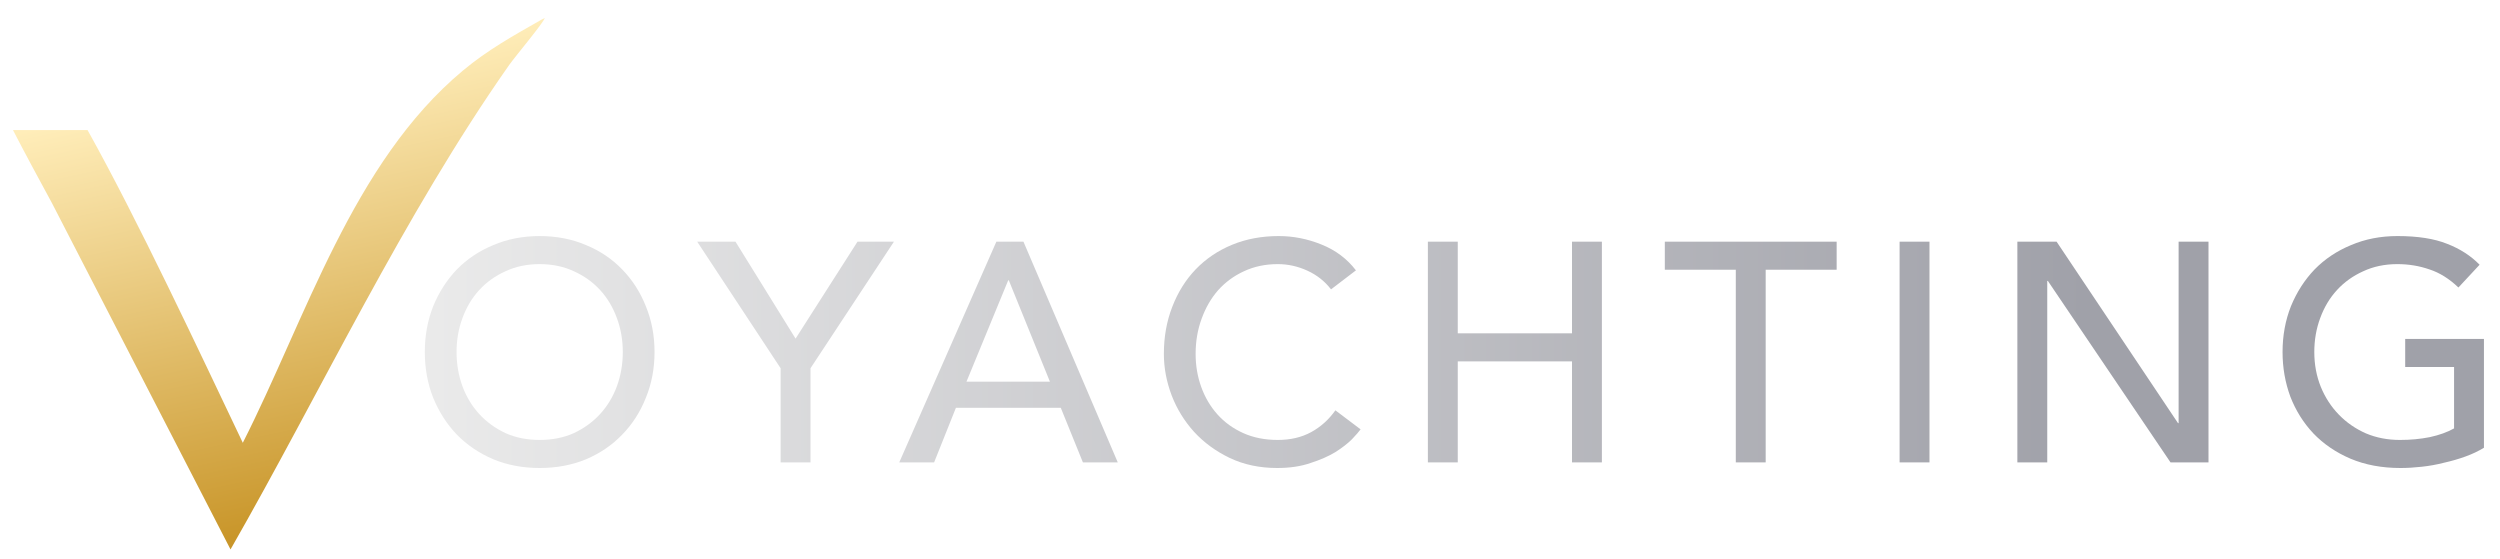 <svg width="555" height="124" viewBox="0 0 555 124" fill="none" xmlns="http://www.w3.org/2000/svg">
<g clip-path="url(#clip0_3005_854)">
<g filter="url(#filter0_d_3005_854)">
<path d="M551.437 74.244V98.398C550.24 99.137 548.88 99.783 547.36 100.336C545.839 100.89 544.25 101.351 542.591 101.72C540.979 102.136 539.32 102.436 537.616 102.62C535.957 102.805 534.391 102.897 532.917 102.897C528.77 102.897 525.062 102.205 521.791 100.821C518.566 99.436 515.825 97.568 513.567 95.215C511.356 92.862 509.651 90.139 508.453 87.048C507.302 83.911 506.727 80.612 506.727 77.151C506.727 73.506 507.348 70.115 508.592 66.977C509.882 63.84 511.633 61.118 513.844 58.811C516.102 56.504 518.796 54.704 521.929 53.412C525.062 52.074 528.494 51.405 532.226 51.405C536.74 51.405 540.426 51.982 543.282 53.136C546.139 54.243 548.535 55.788 550.47 57.773L545.77 62.825C543.743 60.887 541.602 59.549 539.344 58.811C537.087 58.026 534.713 57.634 532.226 57.634C529.415 57.634 526.882 58.165 524.624 59.226C522.367 60.241 520.432 61.625 518.819 63.379C517.207 65.132 515.963 67.208 515.088 69.607C514.212 71.96 513.775 74.475 513.775 77.151C513.775 79.919 514.258 82.503 515.226 84.903C516.193 87.256 517.529 89.309 519.234 91.062C520.938 92.816 522.942 94.2 525.246 95.215C527.549 96.184 530.06 96.668 532.778 96.668C535.128 96.668 537.339 96.46 539.413 96.045C541.532 95.584 543.329 94.938 544.803 94.107V80.473H533.953V74.244H551.437Z" fill="url(#paint0_linear_3005_854)"/>
</g>
<g filter="url(#filter1_d_3005_854)">
<path d="M447.855 52.651H456.563L483.514 92.931H483.652V52.651H490.286V101.651H481.855L454.628 61.371H454.49V101.651H447.855V52.651Z" fill="url(#paint1_linear_3005_854)"/>
</g>
<g filter="url(#filter2_d_3005_854)">
<path d="M421.711 52.651H428.345V101.651H421.711V52.651Z" fill="url(#paint2_linear_3005_854)"/>
</g>
<g filter="url(#filter3_d_3005_854)">
<path d="M385.346 58.88H369.59V52.651H407.736V58.88H391.98V101.651H385.346V58.88Z" fill="url(#paint3_linear_3005_854)"/>
</g>
<g filter="url(#filter4_d_3005_854)">
<path d="M316.988 52.651H323.622V72.998H348.984V52.651H355.618V101.651H348.984V79.227H323.622V101.651H316.988V52.651Z" fill="url(#paint4_linear_3005_854)"/>
</g>
<g filter="url(#filter5_d_3005_854)">
<path d="M295.488 63.24C294.106 61.441 292.355 60.056 290.236 59.087C288.116 58.119 285.929 57.634 283.671 57.634C280.907 57.634 278.396 58.165 276.139 59.226C273.928 60.241 272.016 61.648 270.403 63.448C268.837 65.247 267.616 67.37 266.741 69.815C265.865 72.214 265.428 74.798 265.428 77.566C265.428 80.15 265.842 82.596 266.672 84.903C267.501 87.21 268.699 89.24 270.265 90.993C271.831 92.746 273.743 94.13 276 95.145C278.257 96.161 280.815 96.668 283.671 96.668C286.482 96.668 288.946 96.091 291.066 94.938C293.185 93.784 294.982 92.17 296.456 90.093L302.053 94.315C301.685 94.823 301.04 95.561 300.118 96.53C299.197 97.453 297.976 98.398 296.456 99.367C294.936 100.29 293.093 101.098 290.927 101.79C288.808 102.528 286.343 102.897 283.533 102.897C279.663 102.897 276.162 102.159 273.029 100.682C269.943 99.206 267.293 97.268 265.082 94.869C262.917 92.469 261.258 89.77 260.107 86.771C258.955 83.726 258.379 80.658 258.379 77.566C258.379 73.783 259.001 70.299 260.245 67.116C261.489 63.886 263.216 61.118 265.428 58.811C267.685 56.458 270.38 54.635 273.513 53.343C276.646 52.051 280.1 51.405 283.878 51.405C287.103 51.405 290.259 52.028 293.346 53.274C296.479 54.52 299.036 56.434 301.017 59.018L295.488 63.24Z" fill="url(#paint5_linear_3005_854)"/>
</g>
<g filter="url(#filter6_d_3005_854)">
<path d="M221.194 52.651H227.206L248.145 101.651H240.405L235.498 89.539H212.21L207.373 101.651H199.633L221.194 52.651ZM233.08 83.726L223.958 61.233H223.82L214.559 83.726H233.08Z" fill="url(#paint6_linear_3005_854)"/>
</g>
<g filter="url(#filter7_d_3005_854)">
<path d="M173.297 80.75L154.777 52.651H163.277L176.615 74.175L190.366 52.651H198.452L179.932 80.75V101.651H173.297V80.75Z" fill="url(#paint7_linear_3005_854)"/>
</g>
<g filter="url(#filter8_d_3005_854)">
<path d="M119.808 102.897C116.077 102.897 112.644 102.251 109.512 100.959C106.379 99.621 103.684 97.799 101.426 95.492C99.215 93.185 97.464 90.462 96.174 87.325C94.93 84.187 94.309 80.796 94.309 77.151C94.309 73.506 94.93 70.115 96.174 66.977C97.464 63.84 99.215 61.118 101.426 58.811C103.684 56.504 106.379 54.704 109.512 53.412C112.644 52.074 116.077 51.405 119.808 51.405C123.54 51.405 126.972 52.074 130.105 53.412C133.238 54.704 135.91 56.504 138.121 58.811C140.379 61.118 142.129 63.84 143.373 66.977C144.663 70.115 145.308 73.506 145.308 77.151C145.308 80.796 144.663 84.187 143.373 87.325C142.129 90.462 140.379 93.185 138.121 95.492C135.91 97.799 133.238 99.621 130.105 100.959C126.972 102.251 123.54 102.897 119.808 102.897ZM119.808 96.668C122.619 96.668 125.152 96.161 127.41 95.145C129.667 94.084 131.602 92.677 133.215 90.924C134.827 89.171 136.071 87.117 136.946 84.764C137.822 82.365 138.259 79.827 138.259 77.151C138.259 74.475 137.822 71.96 136.946 69.607C136.071 67.208 134.827 65.132 133.215 63.379C131.602 61.625 129.667 60.241 127.41 59.226C125.152 58.165 122.619 57.634 119.808 57.634C116.998 57.634 114.464 58.165 112.207 59.226C109.949 60.241 108.014 61.625 106.402 63.379C104.79 65.132 103.546 67.208 102.67 69.607C101.795 71.96 101.357 74.475 101.357 77.151C101.357 79.827 101.795 82.365 102.67 84.764C103.546 87.117 104.79 89.171 106.402 90.924C108.014 92.677 109.949 94.084 112.207 95.145C114.464 96.161 116.998 96.668 119.808 96.668Z" fill="url(#paint8_linear_3005_854)"/>
</g>
<g filter="url(#filter9_d_3005_854)">
<path d="M120.214 0.36L120.933 0C120.693 1.011 114.287 8.641 113.015 10.454C89.474 43.998 71.48 82.466 51.176 117.975L11.542 41.098C8.608 35.711 5.698 30.32 2.879 24.872H19.435C30.674 45.037 43.846 73.188 53.901 94.301C67.892 66.742 78.256 32.12 102.752 11.675C108.284 7.057 114.008 3.898 120.214 0.36Z" fill="url(#paint9_linear_3005_854)"/>
</g>
</g>
<defs>
<filter id="filter0_d_3005_854" x="502.727" y="48.405" width="52.711" height="59.492" filterUnits="userSpaceOnUse" color-interpolation-filters="sRGB">
<feFlood flood-opacity="0" result="BackgroundImageFix"/>
<feColorMatrix in="SourceAlpha" type="matrix" values="0 0 0 0 0 0 0 0 0 0 0 0 0 0 0 0 0 0 127 0" result="hardAlpha"/>
<feOffset dy="1"/>
<feGaussianBlur stdDeviation="2"/>
<feComposite in2="hardAlpha" operator="out"/>
<feColorMatrix type="matrix" values="0 0 0 0 0.047 0 0 0 0 0.047 0 0 0 0 0.051 0 0 0 0.05 0"/>
<feBlend mode="normal" in2="BackgroundImageFix" result="effect1_dropShadow_3005_854"/>
<feBlend mode="normal" in="SourceGraphic" in2="effect1_dropShadow_3005_854" result="shape"/>
</filter>
<filter id="filter1_d_3005_854" x="443.855" y="49.651" width="50.43" height="57" filterUnits="userSpaceOnUse" color-interpolation-filters="sRGB">
<feFlood flood-opacity="0" result="BackgroundImageFix"/>
<feColorMatrix in="SourceAlpha" type="matrix" values="0 0 0 0 0 0 0 0 0 0 0 0 0 0 0 0 0 0 127 0" result="hardAlpha"/>
<feOffset dy="1"/>
<feGaussianBlur stdDeviation="2"/>
<feComposite in2="hardAlpha" operator="out"/>
<feColorMatrix type="matrix" values="0 0 0 0 0.047 0 0 0 0 0.047 0 0 0 0 0.051 0 0 0 0.05 0"/>
<feBlend mode="normal" in2="BackgroundImageFix" result="effect1_dropShadow_3005_854"/>
<feBlend mode="normal" in="SourceGraphic" in2="effect1_dropShadow_3005_854" result="shape"/>
</filter>
<filter id="filter2_d_3005_854" x="417.711" y="49.651" width="14.635" height="57" filterUnits="userSpaceOnUse" color-interpolation-filters="sRGB">
<feFlood flood-opacity="0" result="BackgroundImageFix"/>
<feColorMatrix in="SourceAlpha" type="matrix" values="0 0 0 0 0 0 0 0 0 0 0 0 0 0 0 0 0 0 127 0" result="hardAlpha"/>
<feOffset dy="1"/>
<feGaussianBlur stdDeviation="2"/>
<feComposite in2="hardAlpha" operator="out"/>
<feColorMatrix type="matrix" values="0 0 0 0 0.047 0 0 0 0 0.047 0 0 0 0 0.051 0 0 0 0.05 0"/>
<feBlend mode="normal" in2="BackgroundImageFix" result="effect1_dropShadow_3005_854"/>
<feBlend mode="normal" in="SourceGraphic" in2="effect1_dropShadow_3005_854" result="shape"/>
</filter>
<filter id="filter3_d_3005_854" x="365.59" y="49.651" width="46.147" height="57" filterUnits="userSpaceOnUse" color-interpolation-filters="sRGB">
<feFlood flood-opacity="0" result="BackgroundImageFix"/>
<feColorMatrix in="SourceAlpha" type="matrix" values="0 0 0 0 0 0 0 0 0 0 0 0 0 0 0 0 0 0 127 0" result="hardAlpha"/>
<feOffset dy="1"/>
<feGaussianBlur stdDeviation="2"/>
<feComposite in2="hardAlpha" operator="out"/>
<feColorMatrix type="matrix" values="0 0 0 0 0.047 0 0 0 0 0.047 0 0 0 0 0.051 0 0 0 0.05 0"/>
<feBlend mode="normal" in2="BackgroundImageFix" result="effect1_dropShadow_3005_854"/>
<feBlend mode="normal" in="SourceGraphic" in2="effect1_dropShadow_3005_854" result="shape"/>
</filter>
<filter id="filter4_d_3005_854" x="312.988" y="49.651" width="46.629" height="57" filterUnits="userSpaceOnUse" color-interpolation-filters="sRGB">
<feFlood flood-opacity="0" result="BackgroundImageFix"/>
<feColorMatrix in="SourceAlpha" type="matrix" values="0 0 0 0 0 0 0 0 0 0 0 0 0 0 0 0 0 0 127 0" result="hardAlpha"/>
<feOffset dy="1"/>
<feGaussianBlur stdDeviation="2"/>
<feComposite in2="hardAlpha" operator="out"/>
<feColorMatrix type="matrix" values="0 0 0 0 0.047 0 0 0 0 0.047 0 0 0 0 0.051 0 0 0 0.05 0"/>
<feBlend mode="normal" in2="BackgroundImageFix" result="effect1_dropShadow_3005_854"/>
<feBlend mode="normal" in="SourceGraphic" in2="effect1_dropShadow_3005_854" result="shape"/>
</filter>
<filter id="filter5_d_3005_854" x="254.379" y="48.405" width="51.674" height="59.492" filterUnits="userSpaceOnUse" color-interpolation-filters="sRGB">
<feFlood flood-opacity="0" result="BackgroundImageFix"/>
<feColorMatrix in="SourceAlpha" type="matrix" values="0 0 0 0 0 0 0 0 0 0 0 0 0 0 0 0 0 0 127 0" result="hardAlpha"/>
<feOffset dy="1"/>
<feGaussianBlur stdDeviation="2"/>
<feComposite in2="hardAlpha" operator="out"/>
<feColorMatrix type="matrix" values="0 0 0 0 0.047 0 0 0 0 0.047 0 0 0 0 0.051 0 0 0 0.05 0"/>
<feBlend mode="normal" in2="BackgroundImageFix" result="effect1_dropShadow_3005_854"/>
<feBlend mode="normal" in="SourceGraphic" in2="effect1_dropShadow_3005_854" result="shape"/>
</filter>
<filter id="filter6_d_3005_854" x="195.633" y="49.651" width="56.512" height="57" filterUnits="userSpaceOnUse" color-interpolation-filters="sRGB">
<feFlood flood-opacity="0" result="BackgroundImageFix"/>
<feColorMatrix in="SourceAlpha" type="matrix" values="0 0 0 0 0 0 0 0 0 0 0 0 0 0 0 0 0 0 127 0" result="hardAlpha"/>
<feOffset dy="1"/>
<feGaussianBlur stdDeviation="2"/>
<feComposite in2="hardAlpha" operator="out"/>
<feColorMatrix type="matrix" values="0 0 0 0 0.047 0 0 0 0 0.047 0 0 0 0 0.051 0 0 0 0.05 0"/>
<feBlend mode="normal" in2="BackgroundImageFix" result="effect1_dropShadow_3005_854"/>
<feBlend mode="normal" in="SourceGraphic" in2="effect1_dropShadow_3005_854" result="shape"/>
</filter>
<filter id="filter7_d_3005_854" x="150.777" y="49.651" width="51.674" height="57" filterUnits="userSpaceOnUse" color-interpolation-filters="sRGB">
<feFlood flood-opacity="0" result="BackgroundImageFix"/>
<feColorMatrix in="SourceAlpha" type="matrix" values="0 0 0 0 0 0 0 0 0 0 0 0 0 0 0 0 0 0 127 0" result="hardAlpha"/>
<feOffset dy="1"/>
<feGaussianBlur stdDeviation="2"/>
<feComposite in2="hardAlpha" operator="out"/>
<feColorMatrix type="matrix" values="0 0 0 0 0.047 0 0 0 0 0.047 0 0 0 0 0.051 0 0 0 0.05 0"/>
<feBlend mode="normal" in2="BackgroundImageFix" result="effect1_dropShadow_3005_854"/>
<feBlend mode="normal" in="SourceGraphic" in2="effect1_dropShadow_3005_854" result="shape"/>
</filter>
<filter id="filter8_d_3005_854" x="90.309" y="48.405" width="59" height="59.492" filterUnits="userSpaceOnUse" color-interpolation-filters="sRGB">
<feFlood flood-opacity="0" result="BackgroundImageFix"/>
<feColorMatrix in="SourceAlpha" type="matrix" values="0 0 0 0 0 0 0 0 0 0 0 0 0 0 0 0 0 0 127 0" result="hardAlpha"/>
<feOffset dy="1"/>
<feGaussianBlur stdDeviation="2"/>
<feComposite in2="hardAlpha" operator="out"/>
<feColorMatrix type="matrix" values="0 0 0 0 0.047 0 0 0 0 0.047 0 0 0 0 0.051 0 0 0 0.05 0"/>
<feBlend mode="normal" in2="BackgroundImageFix" result="effect1_dropShadow_3005_854"/>
<feBlend mode="normal" in="SourceGraphic" in2="effect1_dropShadow_3005_854" result="shape"/>
</filter>
<filter id="filter9_d_3005_854" x="-1.121" y="0" width="126.055" height="125.975" filterUnits="userSpaceOnUse" color-interpolation-filters="sRGB">
<feFlood flood-opacity="0" result="BackgroundImageFix"/>
<feColorMatrix in="SourceAlpha" type="matrix" values="0 0 0 0 0 0 0 0 0 0 0 0 0 0 0 0 0 0 127 0" result="hardAlpha"/>
<feOffset dy="4"/>
<feGaussianBlur stdDeviation="2"/>
<feComposite in2="hardAlpha" operator="out"/>
<feColorMatrix type="matrix" values="0 0 0 0 0 0 0 0 0 0 0 0 0 0 0 0 0 0 0.25 0"/>
<feBlend mode="normal" in2="BackgroundImageFix" result="effect1_dropShadow_3005_854"/>
<feBlend mode="normal" in="SourceGraphic" in2="effect1_dropShadow_3005_854" result="shape"/>
</filter>
<linearGradient id="paint0_linear_3005_854" x1="91.061" y1="79.663" x2="557.52" y2="79.663" gradientUnits="userSpaceOnUse">
<stop stop-color="#EBEBEB"/>
<stop offset="0.798" stop-color="#A0A1A9"/>
</linearGradient>
<linearGradient id="paint1_linear_3005_854" x1="91.062" y1="79.663" x2="557.521" y2="79.663" gradientUnits="userSpaceOnUse">
<stop stop-color="#EBEBEB"/>
<stop offset="0.798" stop-color="#A0A1A9"/>
</linearGradient>
<linearGradient id="paint2_linear_3005_854" x1="91.06" y1="79.663" x2="557.52" y2="79.663" gradientUnits="userSpaceOnUse">
<stop stop-color="#EBEBEB"/>
<stop offset="0.798" stop-color="#A0A1A9"/>
</linearGradient>
<linearGradient id="paint3_linear_3005_854" x1="91.059" y1="79.663" x2="557.518" y2="79.663" gradientUnits="userSpaceOnUse">
<stop stop-color="#EBEBEB"/>
<stop offset="0.798" stop-color="#A0A1A9"/>
</linearGradient>
<linearGradient id="paint4_linear_3005_854" x1="91.061" y1="79.663" x2="557.521" y2="79.663" gradientUnits="userSpaceOnUse">
<stop stop-color="#EBEBEB"/>
<stop offset="0.798" stop-color="#A0A1A9"/>
</linearGradient>
<linearGradient id="paint5_linear_3005_854" x1="91.06" y1="79.663" x2="557.519" y2="79.663" gradientUnits="userSpaceOnUse">
<stop stop-color="#EBEBEB"/>
<stop offset="0.798" stop-color="#A0A1A9"/>
</linearGradient>
<linearGradient id="paint6_linear_3005_854" x1="91.06" y1="79.663" x2="557.519" y2="79.663" gradientUnits="userSpaceOnUse">
<stop stop-color="#EBEBEB"/>
<stop offset="0.798" stop-color="#A0A1A9"/>
</linearGradient>
<linearGradient id="paint7_linear_3005_854" x1="91.06" y1="79.663" x2="557.519" y2="79.663" gradientUnits="userSpaceOnUse">
<stop stop-color="#EBEBEB"/>
<stop offset="0.798" stop-color="#A0A1A9"/>
</linearGradient>
<linearGradient id="paint8_linear_3005_854" x1="91.061" y1="79.663" x2="557.52" y2="79.663" gradientUnits="userSpaceOnUse">
<stop stop-color="#EBEBEB"/>
<stop offset="0.798" stop-color="#A0A1A9"/>
</linearGradient>
<linearGradient id="paint9_linear_3005_854" x1="82.332" y1="108.945" x2="61.743" y2="13.082" gradientUnits="userSpaceOnUse">
<stop stop-color="#C9962A"/>
<stop offset="1" stop-color="#FFEDB9"/>
</linearGradient>
<clipPath id="clip0_3005_854">
<rect width="555" height="124" fill="white"/>
</clipPath>
</defs>
</svg>
